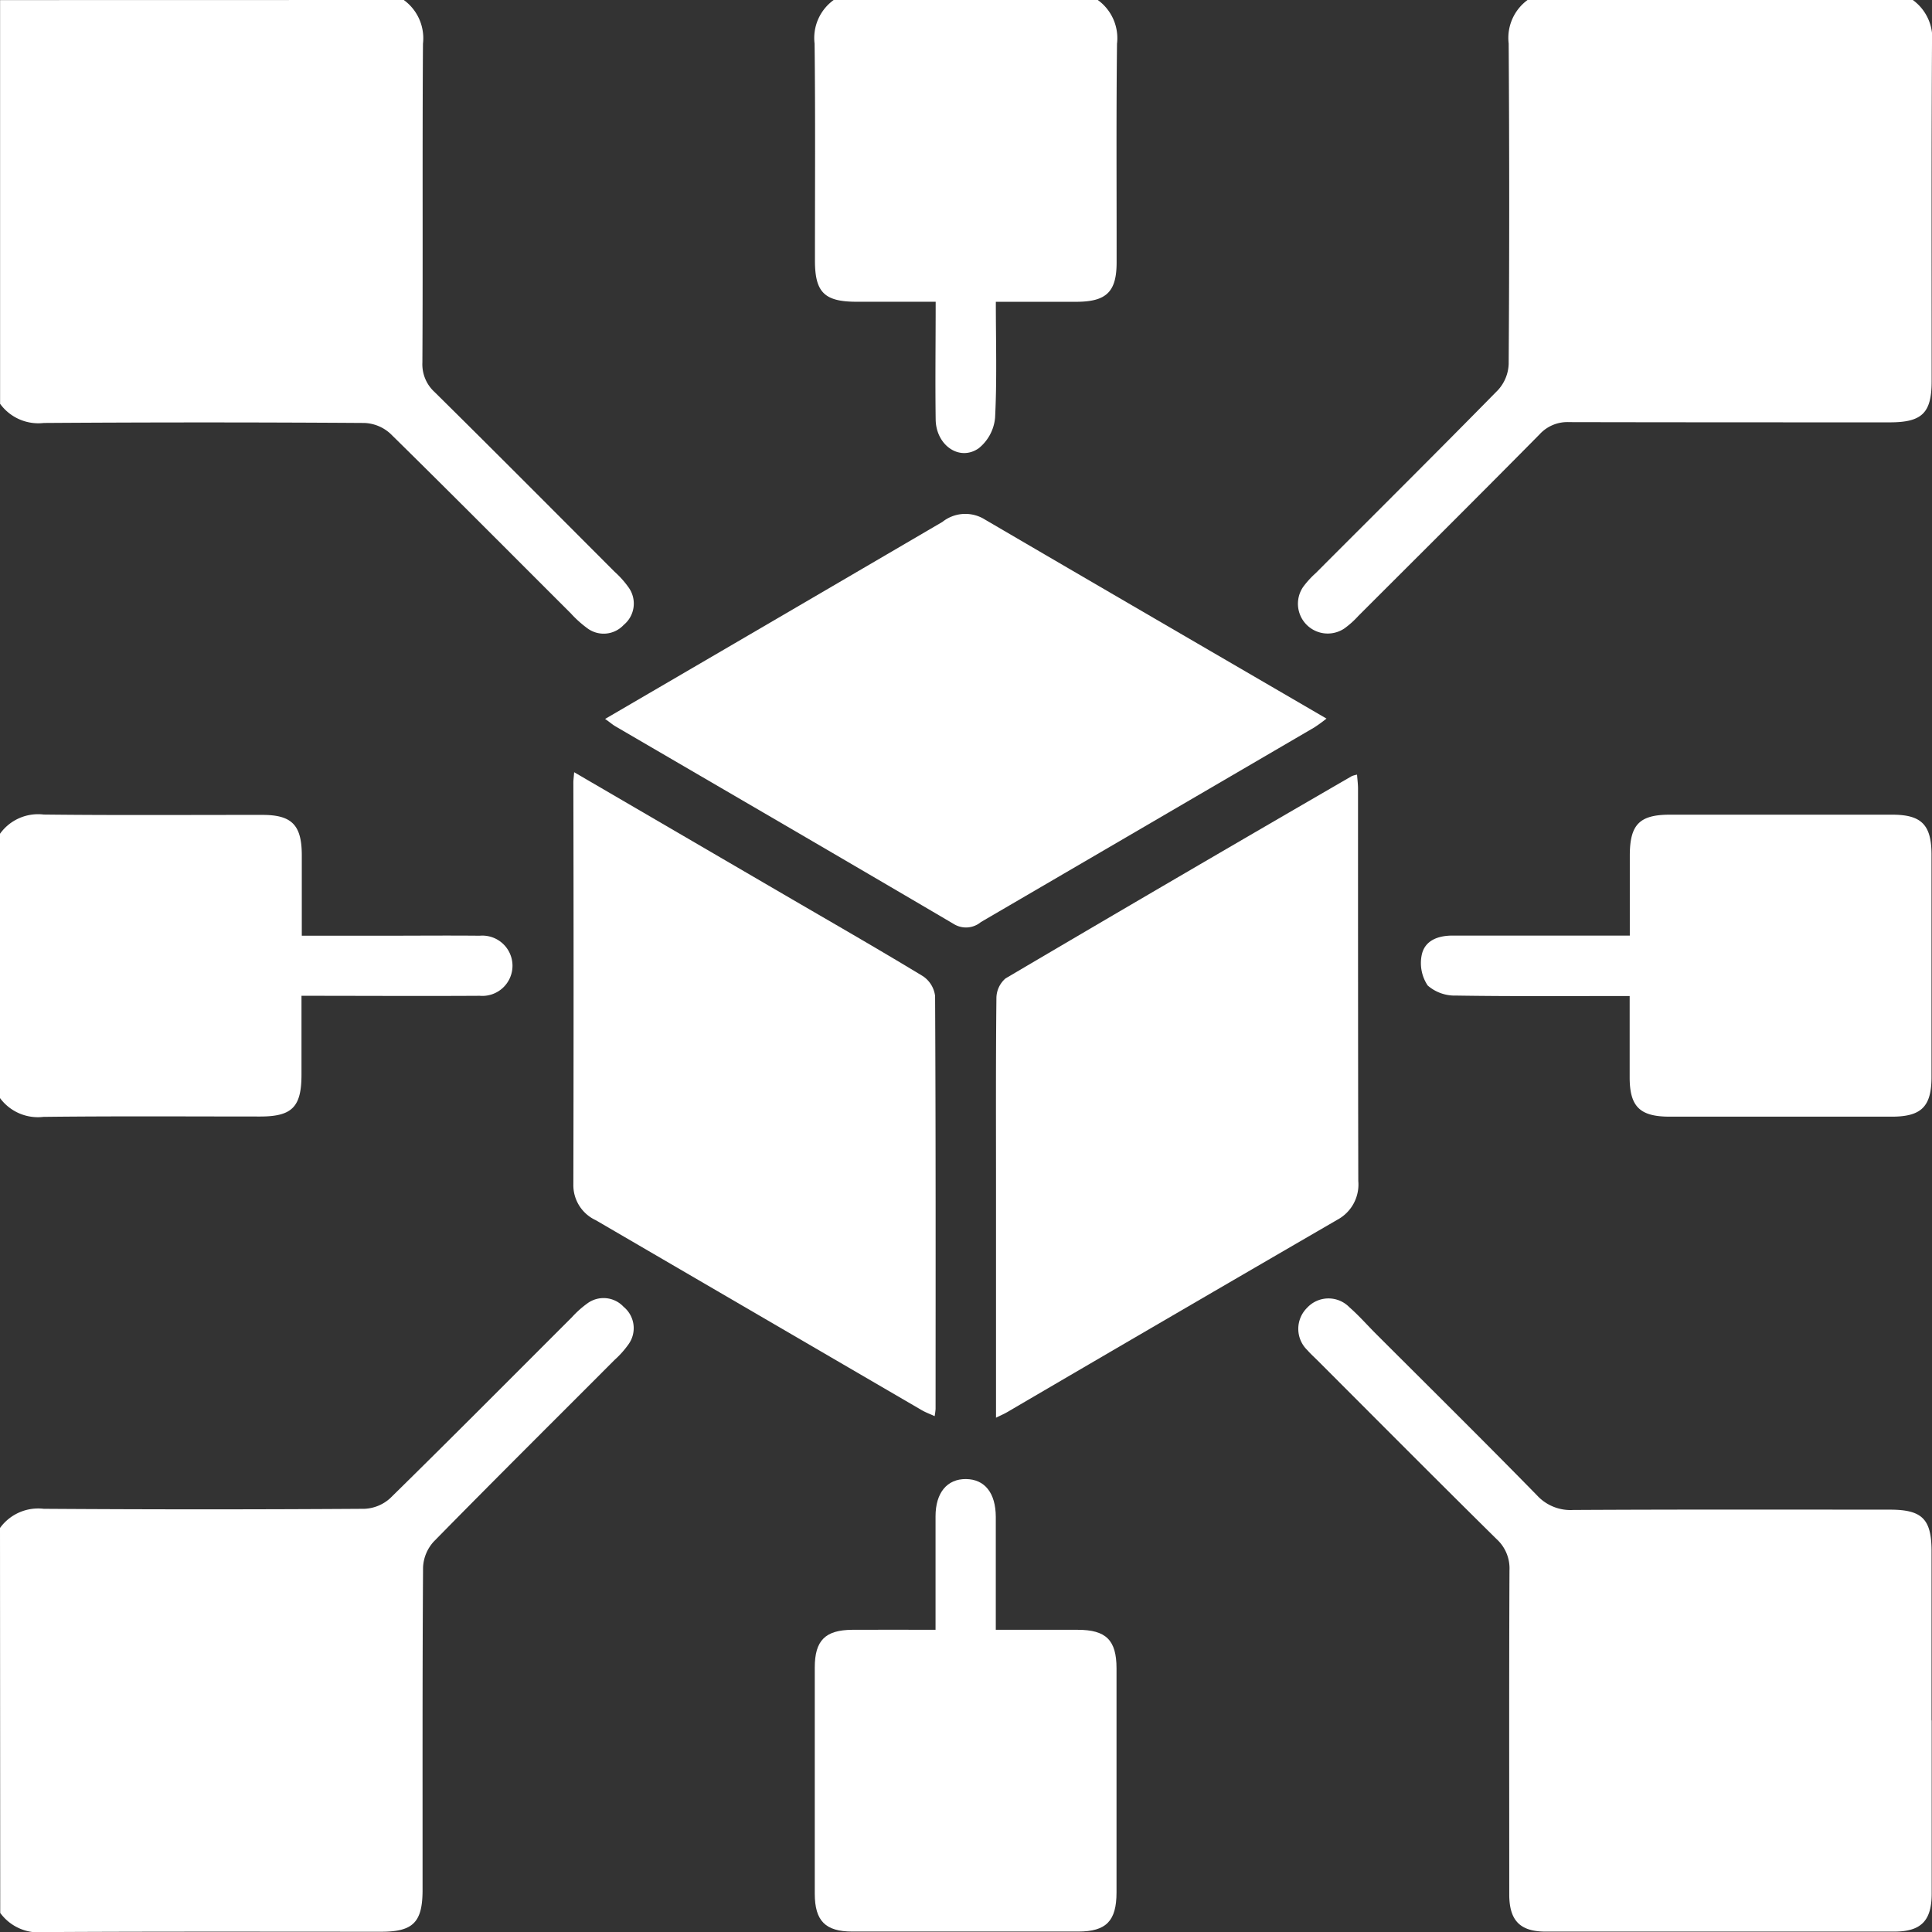 <?xml version="1.0" encoding="UTF-8"?>
<svg xmlns="http://www.w3.org/2000/svg" width="43.512" height="43.512" viewBox="0 0 43.512 43.512">
  <rect x="0" y="0" width="43.512" height="43.512" fill="#333333" stroke="none"/>
  <g id="Group_185" data-name="Group 185" transform="translate(0 0)">
    <path id="Path_2529" data-name="Path 2529" d="M1786.8,793.528a1.064,1.064,0,0,1,.432.985c-.016,2.393,0,4.786-.013,7.178a.846.846,0,0,0,.274.666c1.36,1.343,2.708,2.7,4.058,4.051a2.114,2.114,0,0,1,.31.347.622.622,0,0,1-.108.847.615.615,0,0,1-.817.077,2.493,2.493,0,0,1-.377-.34c-1.353-1.35-2.7-2.707-4.063-4.046a.92.92,0,0,0-.582-.239q-3.61-.024-7.221,0a1.065,1.065,0,0,1-.985-.432v-9.092Z" transform="translate(-1777.706 -793.528)" fill="#fff"></path>
    <path id="Path_2530" data-name="Path 2530" d="M2048.966,793.528a1.065,1.065,0,0,1,.432.985c-.015,2.534-.007,5.069-.008,7.6,0,.716-.215.927-.942.927-2.407,0-4.814,0-7.221-.005a.847.847,0,0,0-.666.274c-1.353,1.37-2.719,2.728-4.081,4.089a2.038,2.038,0,0,1-.315.283.671.671,0,0,1-.931-.933,2.05,2.05,0,0,1,.285-.313c1.371-1.373,2.747-2.74,4.106-4.124a.921.921,0,0,0,.239-.582q.024-3.61,0-7.221a1.059,1.059,0,0,1,.432-.985Z" transform="translate(-2005.886 -793.528)" fill="#fff"></path>
    <path id="Path_2531" data-name="Path 2531" d="M1777.707,1056.228a1.06,1.06,0,0,1,.985-.432q3.61.024,7.221,0a.92.92,0,0,0,.582-.239c1.374-1.349,2.731-2.715,4.093-4.076a2.239,2.239,0,0,1,.347-.311.616.616,0,0,1,.817.077.622.622,0,0,1,.108.847,2.116,2.116,0,0,1-.31.347c-1.36,1.363-2.727,2.72-4.075,4.094a.92.92,0,0,0-.24.581c-.016,2.421-.01,4.842-.011,7.263,0,.727-.211.942-.927.942-2.534,0-5.069-.007-7.6.008a1.066,1.066,0,0,1-.985-.432Z" transform="translate(-1777.707 -1021.815)" fill="#fff"></path>
    <path id="Path_2532" data-name="Path 2532" d="M1777.707,955.575a1.054,1.054,0,0,1,.984-.433c1.642.019,3.284.007,4.927.008.662,0,.883.228.886.9,0,.592,0,1.183,0,1.821h1.8c.736,0,1.472-.007,2.208,0a.679.679,0,1,1,0,1.353c-1.316.008-2.632,0-4.015,0,0,.6,0,1.19,0,1.777,0,.727-.211.941-.928.942-1.628,0-3.256-.011-4.884.008a1.061,1.061,0,0,1-.985-.433Z" transform="translate(-1777.707 -936.797)" fill="#fff"></path>
    <path id="Path_2533" data-name="Path 2533" d="M1945.7,793.528a1.06,1.06,0,0,1,.433.985c-.019,1.642-.007,3.284-.009,4.926,0,.66-.229.883-.9.886-.591,0-1.182,0-1.82,0,0,.895.027,1.755-.017,2.612a1,1,0,0,1-.37.688c-.433.3-.959-.069-.968-.647-.012-.863,0-1.726,0-2.654h-1.779c-.727,0-.94-.211-.94-.929,0-1.628.011-3.256-.008-4.884a1.054,1.054,0,0,1,.433-.985Z" transform="translate(-1920.976 -793.528)" fill="#fff"></path>
    <path id="Path_2534" data-name="Path 2534" d="M2049.546,1060.588c0,1.3,0,2.6,0,3.906,0,.613-.238.856-.841.857q-3.927,0-7.854,0c-.576,0-.818-.249-.819-.835,0-2.434-.006-4.868.005-7.3a.891.891,0,0,0-.285-.7c-1.35-1.332-2.687-2.677-4.027-4.018-.08-.08-.165-.156-.239-.241a.666.666,0,0,1-.007-.955.656.656,0,0,1,.952-.013c.213.186.4.4.6.6,1.211,1.21,2.429,2.414,3.627,3.638a1.021,1.021,0,0,0,.815.328c2.377-.013,4.755-.008,7.133-.007.724,0,.936.211.937.931q0,1.911,0,3.821" transform="translate(-2006.041 -1021.848)" fill="#fff"></path>
    <path id="Path_2535" data-name="Path 2535" d="M1891.478,946.764l4.706,2.744c1.051.613,2.106,1.217,3.146,1.848a.629.629,0,0,1,.273.445c.016,3.1.012,6.2.011,9.3a1.547,1.547,0,0,1-.021.163c-.109-.05-.21-.086-.3-.14q-3.666-2.136-7.332-4.273a.869.869,0,0,1-.505-.81q.01-4.524,0-9.047c0-.054.008-.109.018-.232" transform="translate(-1878.543 -929.37)" fill="#fff"></path>
    <path id="Path_2536" data-name="Path 2536" d="M1975.312,961.667v-5.2c0-1.416-.006-2.831.009-4.247a.592.592,0,0,1,.205-.442q3.892-2.294,7.8-4.557a.655.655,0,0,1,.117-.033c.008.111.022.214.022.318,0,2.945,0,5.889.006,8.834a.9.9,0,0,1-.472.873q-3.725,2.161-7.441,4.336c-.058.034-.121.061-.248.123" transform="translate(-1952.88 -929.742)" fill="#fff"></path>
    <path id="Path_2537" data-name="Path 2537" d="M1897.744,900.074l2.62-1.529q2.491-1.454,4.979-2.91a.829.829,0,0,1,.913-.079c2.563,1.5,5.128,2.989,7.737,4.509a3.414,3.414,0,0,1-.276.2q-3.753,2.192-7.508,4.383a.524.524,0,0,1-.614.041c-2.534-1.491-5.076-2.967-7.615-4.449-.071-.041-.135-.1-.237-.169" transform="translate(-1884.118 -883.881)" fill="#fff"></path>
    <path id="Path_2538" data-name="Path 2538" d="M2064.344,959.286c-1.341,0-2.626.01-3.912-.01a.928.928,0,0,1-.641-.227.91.91,0,0,1-.134-.689c.069-.326.366-.435.694-.435q1.761,0,3.523,0h.469c0-.617,0-1.206,0-1.8,0-.7.216-.922.9-.923q2.5,0,5.008,0c.662,0,.886.227.887.9q0,2.5,0,5.008c0,.665-.227.892-.89.893q-2.5,0-5.008,0c-.669,0-.9-.224-.9-.885,0-.592,0-1.185,0-1.834" transform="translate(-2027.637 -936.854)" fill="#fff"></path>
    <path id="Path_2539" data-name="Path 2539" d="M1942.1,1090.38c0-.891,0-1.724,0-2.557,0-.531.261-.843.685-.839s.67.314.672.852c0,.832,0,1.663,0,2.543.637,0,1.24,0,1.844,0,.639,0,.874.232.875.865q0,2.525,0,5.05c0,.642-.232.88-.859.881q-2.547,0-5.093,0c-.606,0-.843-.241-.844-.853q0-2.546,0-5.093c0-.611.237-.846.846-.85s1.212,0,1.872,0" transform="translate(-1921.03 -1053.673)" fill="#fff"></path>
  </g>
</svg>
